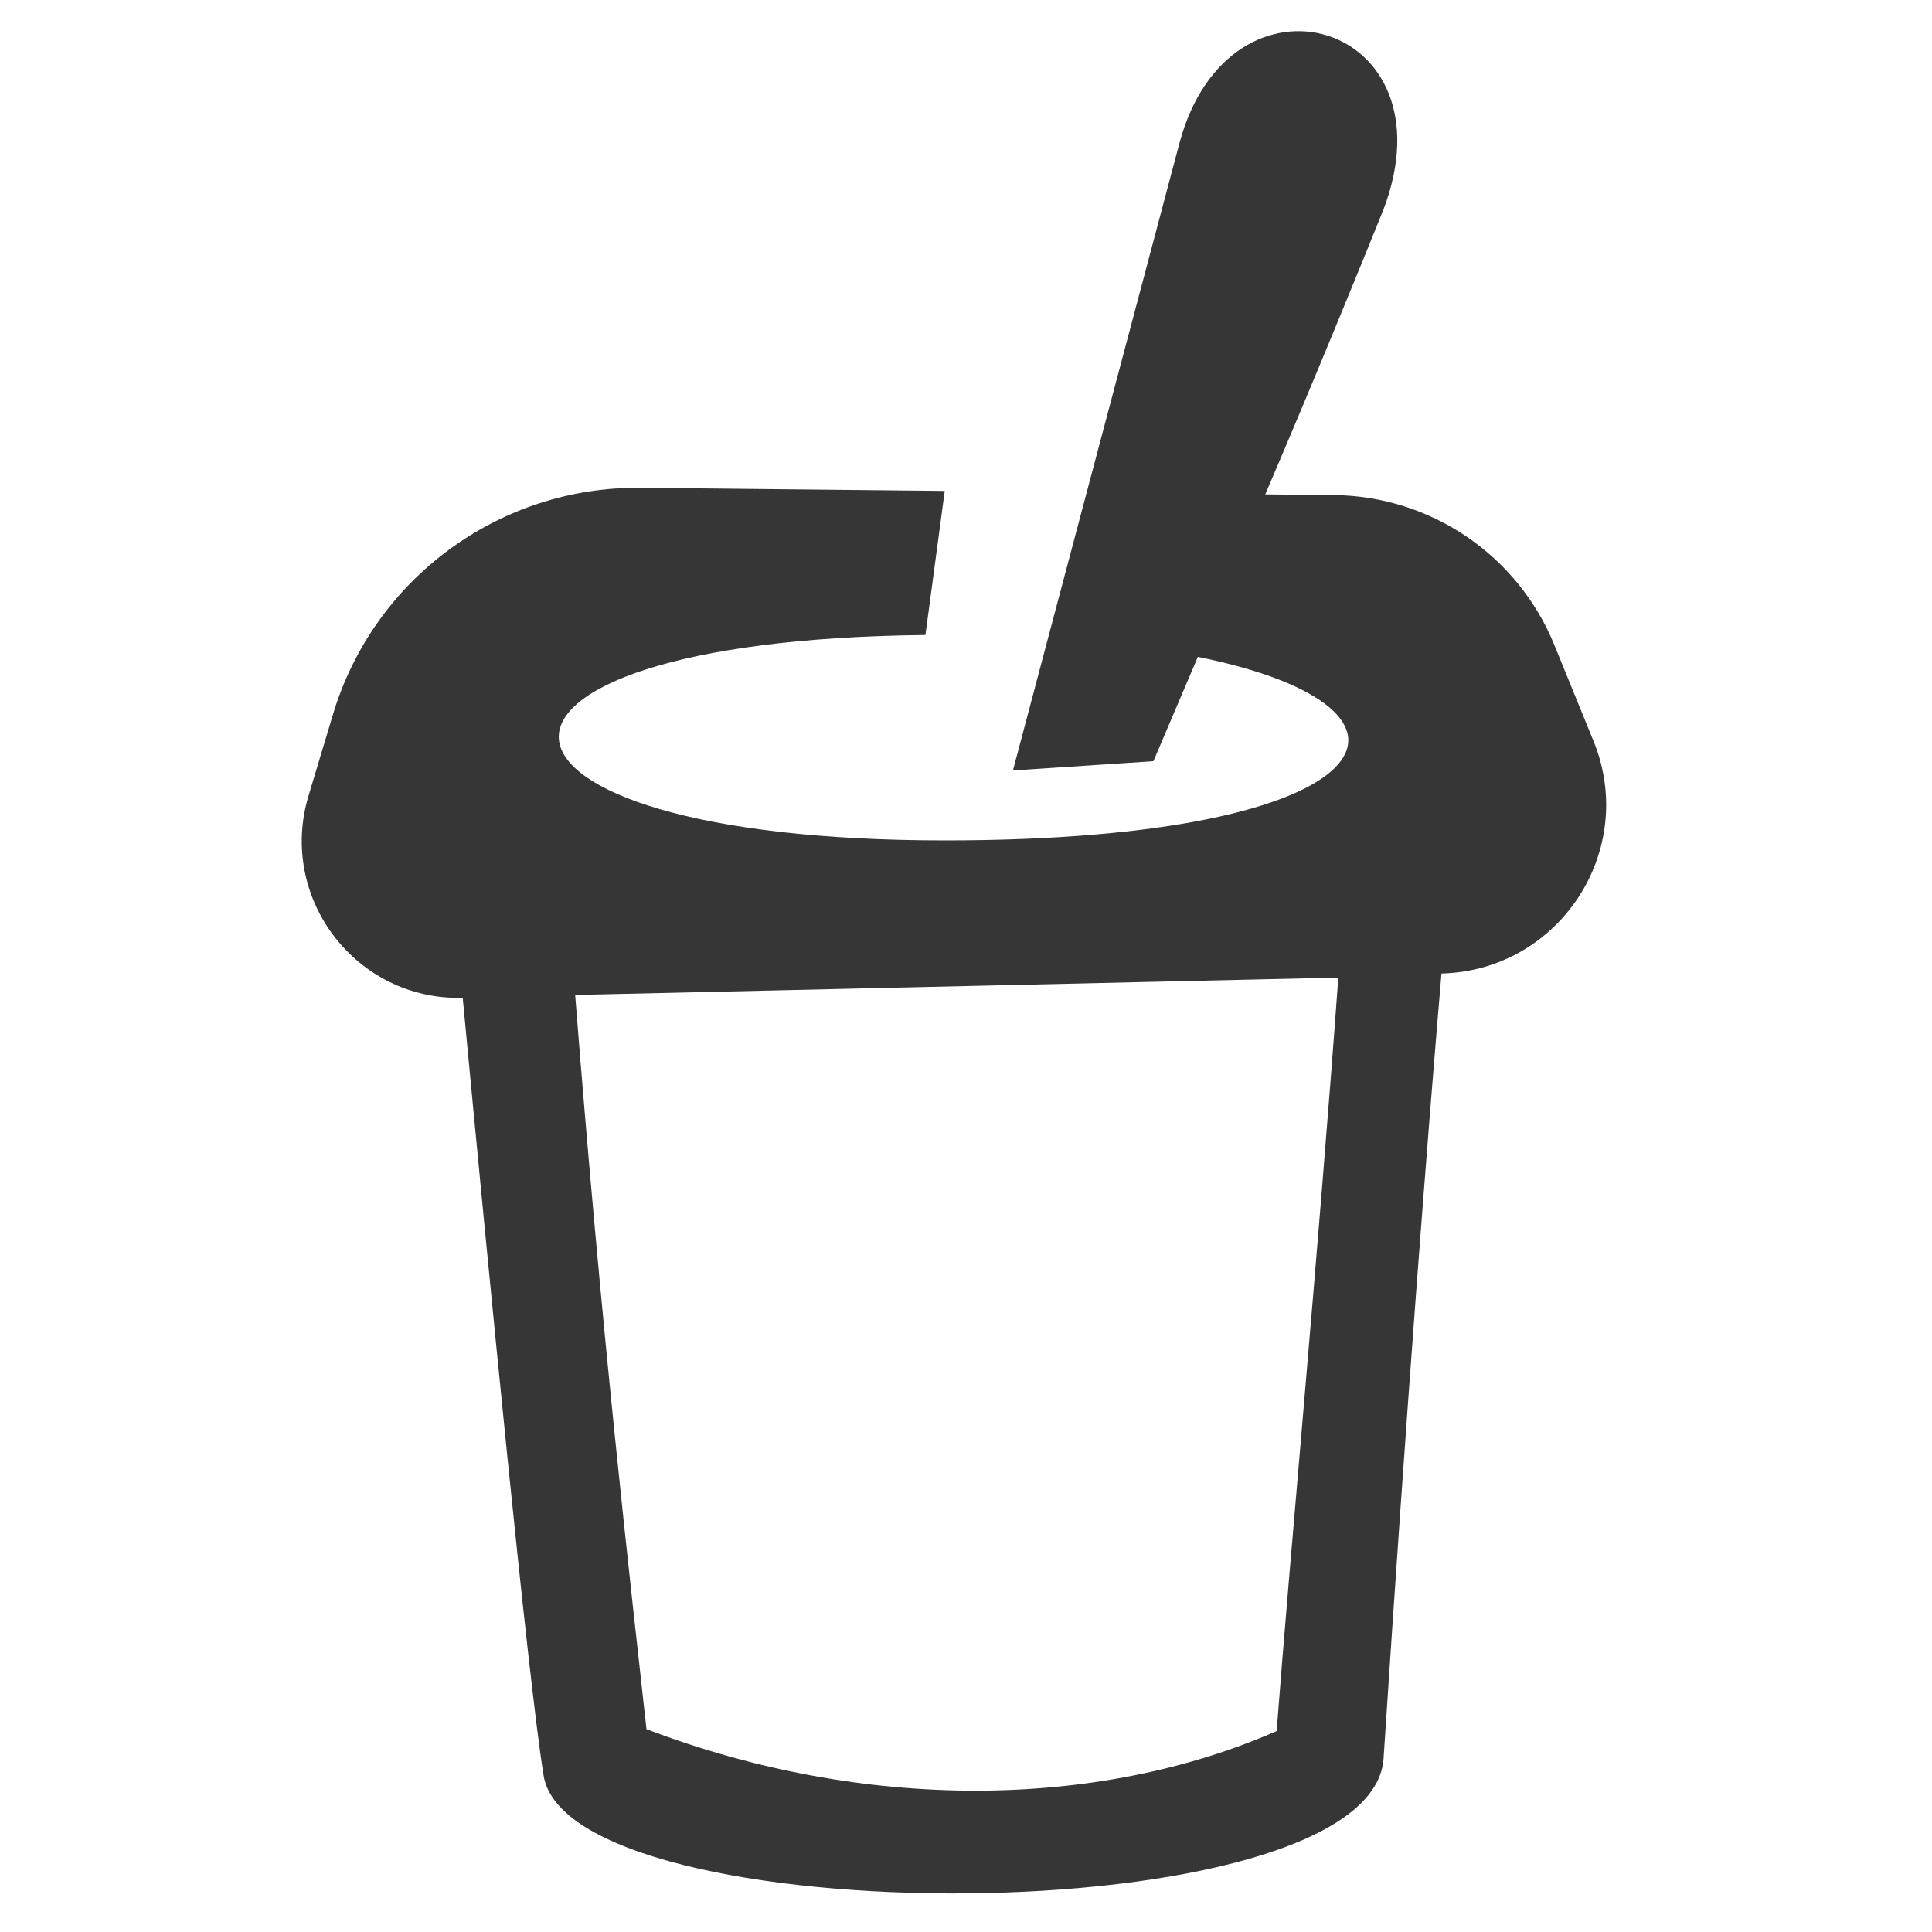 <?xml version="1.0" encoding="UTF-8"?> <svg xmlns="http://www.w3.org/2000/svg" width="48" height="48" viewBox="0 0 48 48" fill="none"> <path fill-rule="evenodd" clip-rule="evenodd" d="M39.59 18.41C40.699 21.127 38.746 24.113 35.813 24.187V24.187C35.453 28.421 34.954 34.834 34.373 43.709C34.018 48.096 14.083 48.077 13.502 44.093C13.114 41.659 12.163 31.848 11.496 24.792V24.792C8.843 24.858 6.901 22.313 7.665 19.772L8.274 17.745C9.287 14.376 12.405 12.082 15.922 12.119L23.472 12.197L22.992 15.777C10.55 15.902 10.992 20.88 23.472 20.88C34.512 20.88 36.163 17.611 29.76 16.32L28.656 18.912L25.166 19.142C25.166 19.142 28.603 6.182 29.304 3.552C30.557 -1.109 36.139 0.542 34.373 5.203C33.84 6.528 32.64 9.47 31.435 12.283L33.141 12.3C35.548 12.325 37.705 13.79 38.615 16.019L39.59 18.41ZM14.29 24.72C14.957 33.249 15.648 39.202 16.061 42.96C21.451 45.019 27.264 44.962 31.718 43.008C32.035 38.818 32.755 31.113 33.25 24.288L14.29 24.72Z" fill="#363636"></path> </svg> 